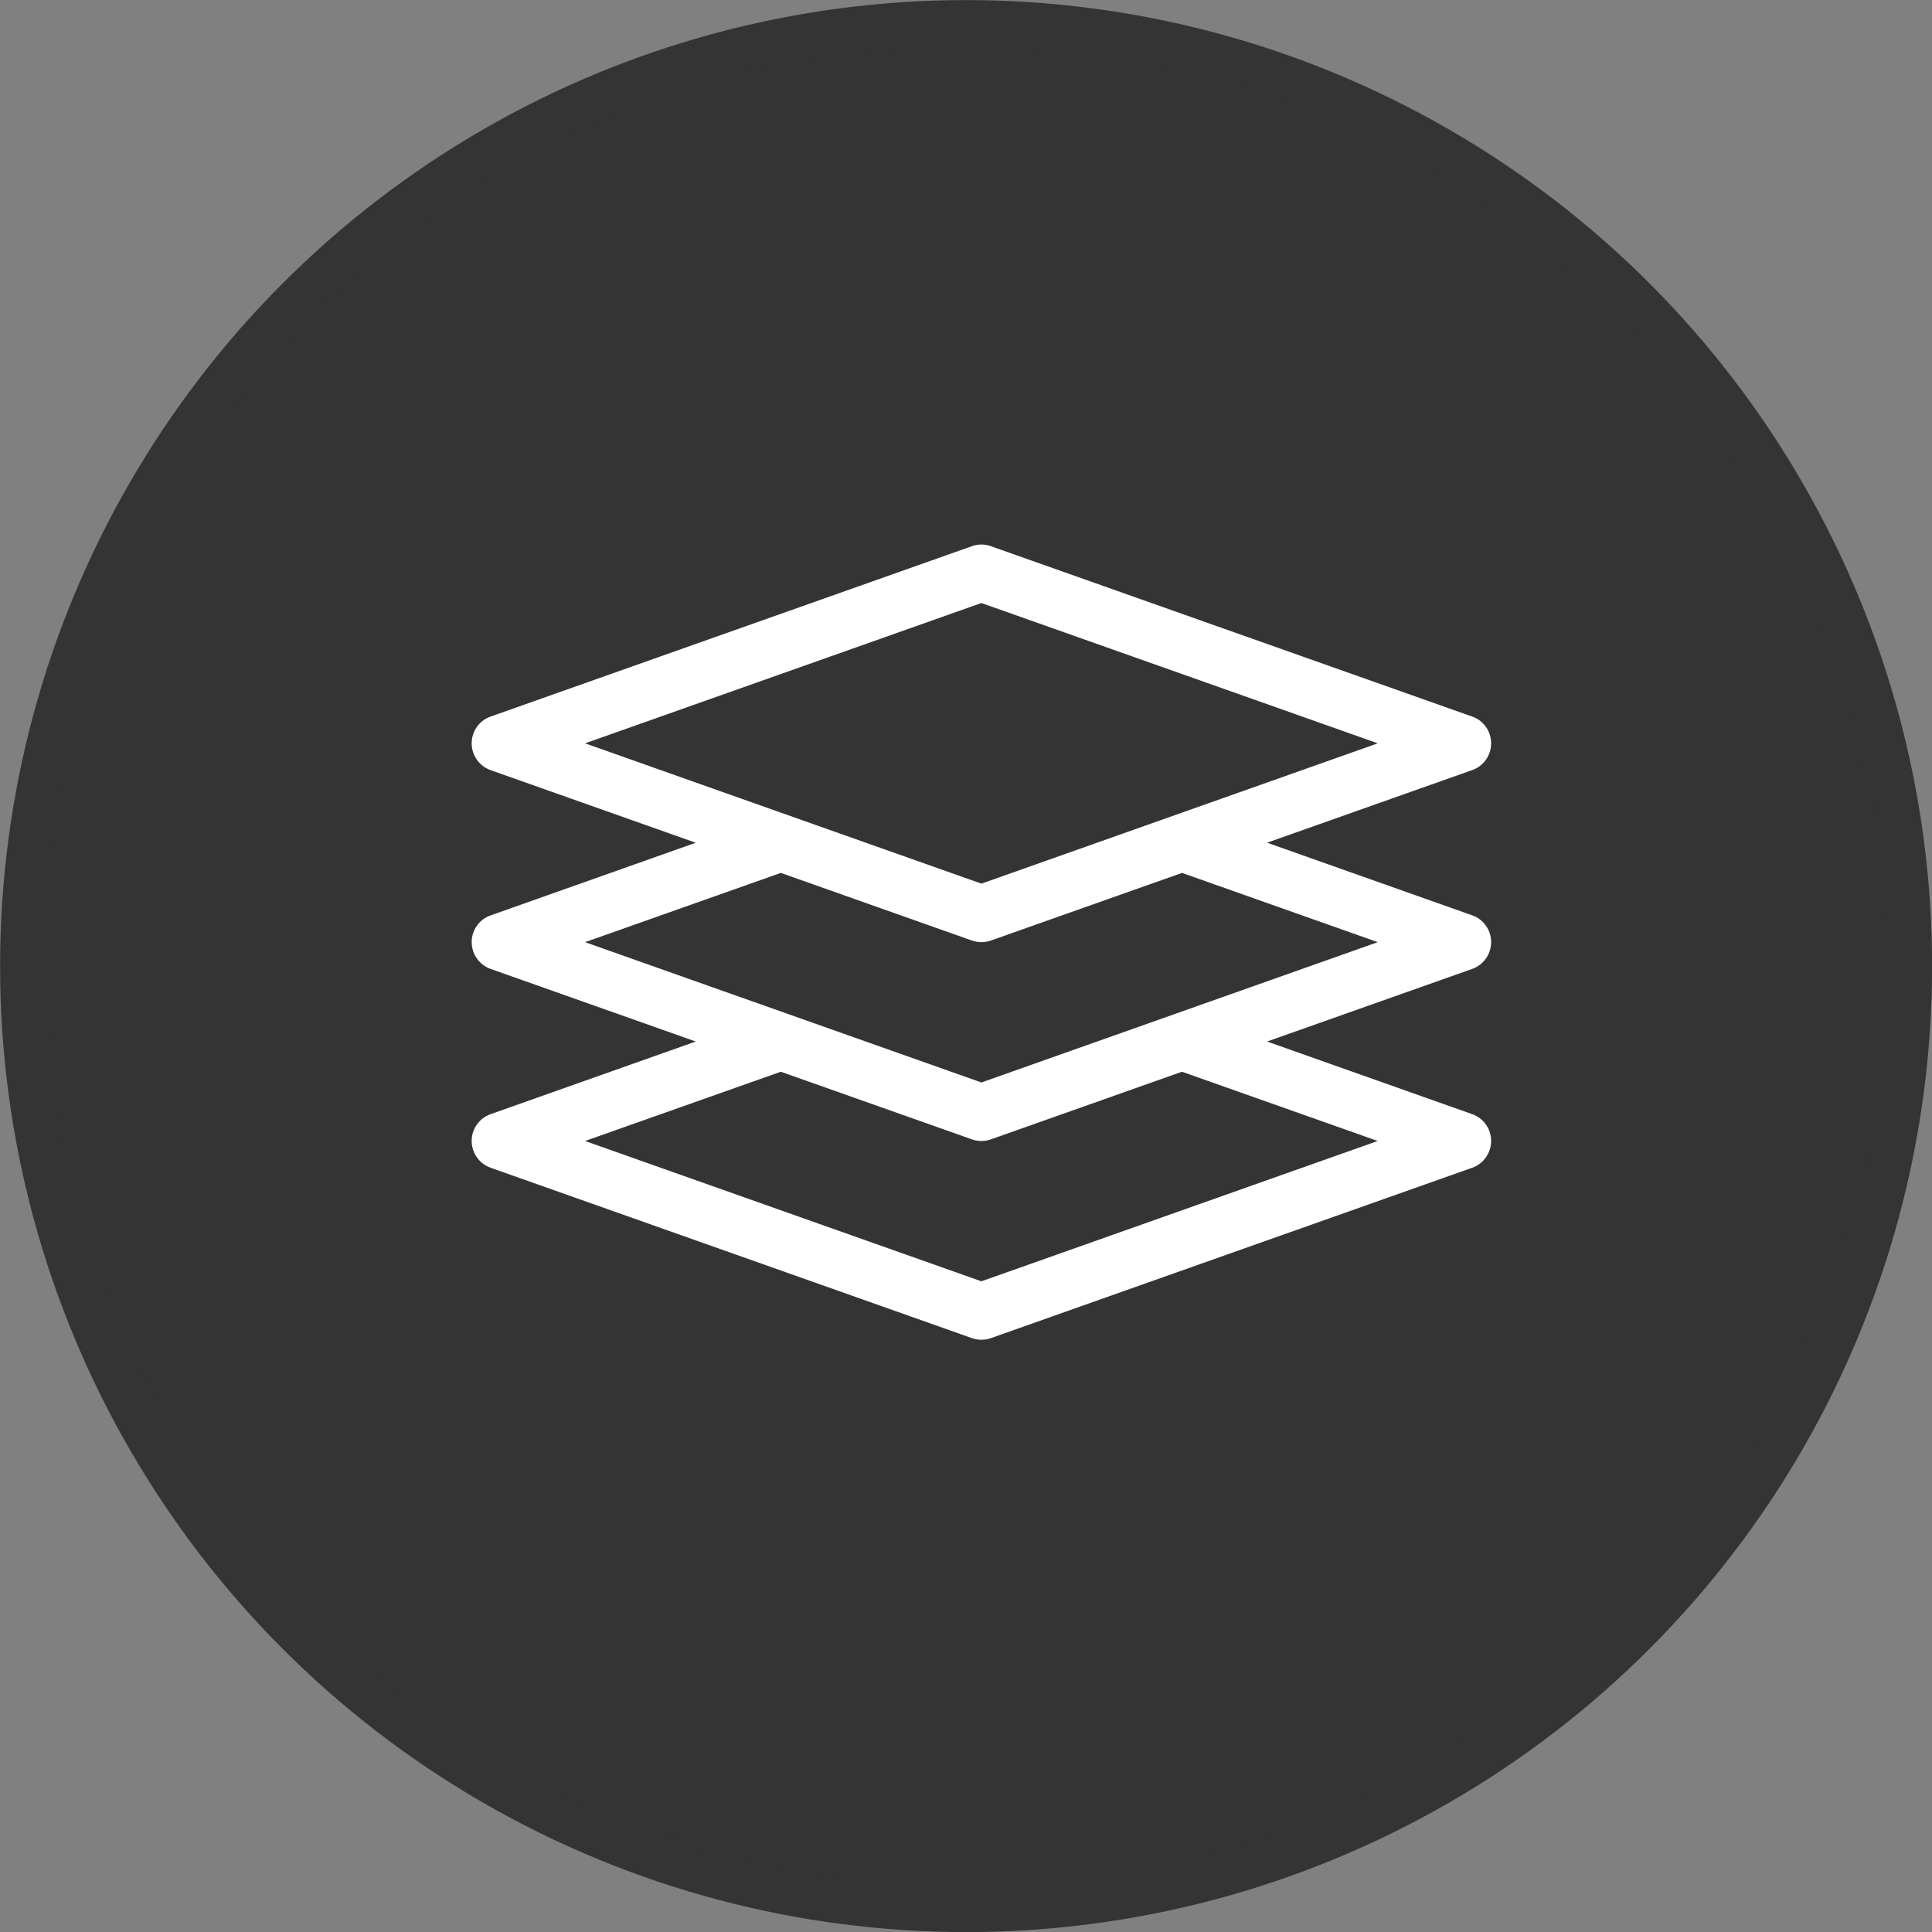 <?xml version="1.0" encoding="UTF-8" standalone="no"?>
<!-- Created with Inkscape (http://www.inkscape.org/) -->

<svg
   xmlns:dc="http://purl.org/dc/elements/1.1/"
   xmlns:cc="http://creativecommons.org/ns#"
   xmlns:rdf="http://www.w3.org/1999/02/22-rdf-syntax-ns#"
   xmlns:svg="http://www.w3.org/2000/svg"
   xmlns="http://www.w3.org/2000/svg"
   xmlns:sodipodi="http://sodipodi.sourceforge.net/DTD/sodipodi-0.dtd"
   xmlns:inkscape="http://www.inkscape.org/namespaces/inkscape"
   width="11.223mm"
   height="11.223mm"
   viewBox="0 0 11.223 11.223"
   version="1.1"
   id="svg8"
   inkscape:version="0.92.4 (5da689c313, 2019-01-14)"
   sodipodi:docname="layers-btn-round.svg">
  <rect x="0" y="0" width="11.223" height="11.223" fill="#808080" stroke="none"/>
  <defs
     id="defs2">
    <path
       id="path-1"
       d="M 5.102,2.009 C 5.041,2 5,2.042 5,2.109 V 15.89 c 0,0.025 0.007,0.05 0.018,0.069 0.024,0.041 0.057,0.049 0.084,0.031 L 15.952,9.101 c 0.011,-0.007 0.021,-0.017 0.029,-0.031 0.035,-0.06 0.017,-0.141 -0.029,-0.17 z M 5.639,1.165 16.488,8.055 c 0.506,0.321 0.663,1.005 0.352,1.526 -0.088,0.148 -0.209,0.272 -0.352,0.363 L 5.639,16.835 C 5.133,17.156 4.471,16.994 4.159,16.472 4.055,16.297 4,16.096 4,15.89 V 2.109 C 4,1.497 4.481,1 5.075,1 5.274,1 5.469,1.057 5.639,1.165 Z"
       inkscape:connector-curvature="0" />
    <path
       id="path-1-7"
       d="M 3,15 H 8.5 C 8.776,15 9,15.224 9,15.5 9,15.776 8.776,16 8.5,16 h -6 C 2.362,16 2.237,15.944 2.146,15.854 2.056,15.763 2,15.638 2,15.5 v -6 C 2,9.224 2.224,9 2.5,9 2.776,9 3,9.224 3,9.5 Z M 15.854,2.146 C 15.944,2.237 16,2.362 16,2.5 v 6 C 16,8.776 15.776,9 15.5,9 15.224,9 15,8.776 15,8.5 V 3 H 9.5 C 9.224,3 9,2.776 9,2.5 9,2.224 9.224,2 9.5,2 h 6 c 0.138,0 0.263,0.056 0.354,0.146 z"
       inkscape:connector-curvature="0" />
    <path
       id="path-1-2"
       d="M 3,15 H 8.5 C 8.776,15 9,15.224 9,15.5 9,15.776 8.776,16 8.5,16 h -6 C 2.362,16 2.237,15.944 2.146,15.854 2.056,15.763 2,15.638 2,15.5 v -6 C 2,9.224 2.224,9 2.5,9 2.776,9 3,9.224 3,9.5 Z M 15.854,2.146 C 15.944,2.237 16,2.362 16,2.5 v 6 C 16,8.776 15.776,9 15.5,9 15.224,9 15,8.776 15,8.5 V 3 H 9.5 C 9.224,3 9,2.776 9,2.5 9,2.224 9.224,2 9.5,2 h 6 c 0.138,0 0.263,0.056 0.354,0.146 z"
       inkscape:connector-curvature="0" />
    <path
       id="path-1-70"
       d="M 7,15 V 3 H 2 C 1.448,3 1,3.448 1,4 v 10 c 0,0.552 0.448,1 1,1 z m 1,0 h 8 c 0.552,0 1,-0.448 1,-1 V 4 C 17,3.448 16.552,3 16,3 H 8 Z M 2,2 h 14 c 1.105,0 2,0.895 2,2 v 10 c 0,1.105 -0.895,2 -2,2 H 2 C 0.895,16 0,15.105 0,14 V 4 C 0,2.895 0.895,2 2,2 Z m 0.5,2 h 3 C 5.776,4 6,4.224 6,4.5 6,4.776 5.776,5 5.5,5 h -3 C 2.224,5 2,4.776 2,4.5 2,4.224 2.224,4 2.5,4 Z m 0,2 h 3 C 5.776,6 6,6.224 6,6.5 6,6.776 5.776,7 5.5,7 h -3 C 2.224,7 2,6.776 2,6.5 2,6.224 2.224,6 2.5,6 Z m 0,2 h 3 C 5.776,8 6,8.224 6,8.5 6,8.776 5.776,9 5.5,9 h -3 C 2.224,9 2,8.776 2,8.5 2,8.224 2.224,8 2.5,8 Z"
       inkscape:connector-curvature="0" />
  </defs>
  <sodipodi:namedview
     id="base"
     pagecolor="#ffffff"
     bordercolor="#666666"
     borderopacity="1.0"
     inkscape:pageopacity="0.0"
     inkscape:pageshadow="2"
     inkscape:zoom="7.9195959"
     inkscape:cx="17.377856"
     inkscape:cy="19.694073"
     inkscape:document-units="mm"
     inkscape:current-layer="layer2"
     showgrid="false"
     inkscape:window-width="1157"
     inkscape:window-height="1032"
     inkscape:window-x="2437"
     inkscape:window-y="172"
     inkscape:window-maximized="1"
     showguides="true"
     inkscape:guide-bbox="true">
    <inkscape:grid
       type="xygrid"
       id="grid17779"
       originx="-0.033"
       originy="0.033" />
    <sodipodi:guide
       position="-1.102,8.72"
       orientation="0,1"
       id="guide18433"
       inkscape:locked="false" />
    <sodipodi:guide
       position="2.74,12.829"
       orientation="1,0"
       id="guide18435"
       inkscape:locked="false" />
    <sodipodi:guide
       position="8.653,12.127"
       orientation="1,0"
       id="guide18437"
       inkscape:locked="false" />
    <sodipodi:guide
       position="7.884,2.773"
       orientation="0,1"
       id="guide18439"
       inkscape:locked="false" />
  </sodipodi:namedview>
  <g
     inkscape:groupmode="layer"
     id="layer2"
     inkscape:label="button-shape"
     transform="translate(-0.098,-0.096)">
    <ellipse
       style="fill:#343434;fill-opacity:1;stroke:#343434;stroke-width:0.265;stroke-miterlimit:1;stroke-dasharray:none;stroke-opacity:1"
       id="path10126"
       cx="5.71"
       cy="5.708"
       rx="5.479"
       ry="5.479" />
    <g
       id="Symbols"
       style="fill:none;fill-rule:evenodd;stroke:none;stroke-width:0.803"
       transform="matrix(0.329,0,0,0.33,2.838,2.599)">
      <g
         id="icons/18/layers_18"
         style="stroke-width:0.803">
        <g
           id="icon"
           style="stroke-width:0.803">
          <rect
             height="18"
             width="18"
             y="0"
             x="0"
             id="18x18"
             style="stroke-width:0.803" />
          <path
             id="path852"
             d="m 9,11.47 -6.998,-2.47 3.456,-1.219 3.376,1.191 c 0.054,0.019 0.109,0.028 0.166,0.028 0.057,0 0.112,-0.009 0.166,-0.028 l 3.376,-1.191 3.456,1.219 z m 6.997,1.03 -6.997,2.47 -6.998,-2.47 3.456,-1.219 3.376,1.191 c 0.054,0.019 0.109,0.028 0.166,0.028 0.057,0 0.112,-0.009 0.166,-0.028 l 3.375,-1.191 z M 9,3.03 15.998,5.5 9,7.97 2.002,5.5 Z m 8.666,5.498 -3.622,-1.279 3.622,-1.278 C 17.866,5.901 18,5.712 18,5.5 18,5.287 17.866,5.098 17.666,5.029 l -8.5,-3 c -0.107,-0.038 -0.225,-0.038 -0.332,0 l -8.5,3 C 0.134,5.098 0,5.287 0,5.5 c 0,0.212 0.134,0.401 0.334,0.472 l 3.622,1.278 -3.622,1.279 C 0.134,8.598 0,8.787 0,8.999 c 0,0.212 0.134,0.401 0.334,0.472 l 3.622,1.278 -3.622,1.279 c -0.2,0.07 -0.334,0.259 -0.334,0.471 0,0.212 0.134,0.402 0.334,0.472 l 8.5,3 c 0.054,0.019 0.109,0.028 0.166,0.028 0.057,0 0.112,-0.009 0.166,-0.028 l 8.5,-3 c 0.2,-0.07 0.334,-0.26 0.334,-0.472 0,-0.212 -0.134,-0.401 -0.334,-0.471 l -3.622,-1.279 3.622,-1.278 C 17.866,9.4 18,9.211 18,8.999 18,8.787 17.866,8.598 17.666,8.528 Z"
             inkscape:connector-curvature="0"
             style="fill:#ffffff;stroke-width:0.803" />
        </g>
      </g>
    </g>
  </g>
  <g
     inkscape:groupmode="layer"
     id="layer3"
     inkscape:label="button-detail"
     transform="translate(-0.098,-0.096)" />
</svg>

